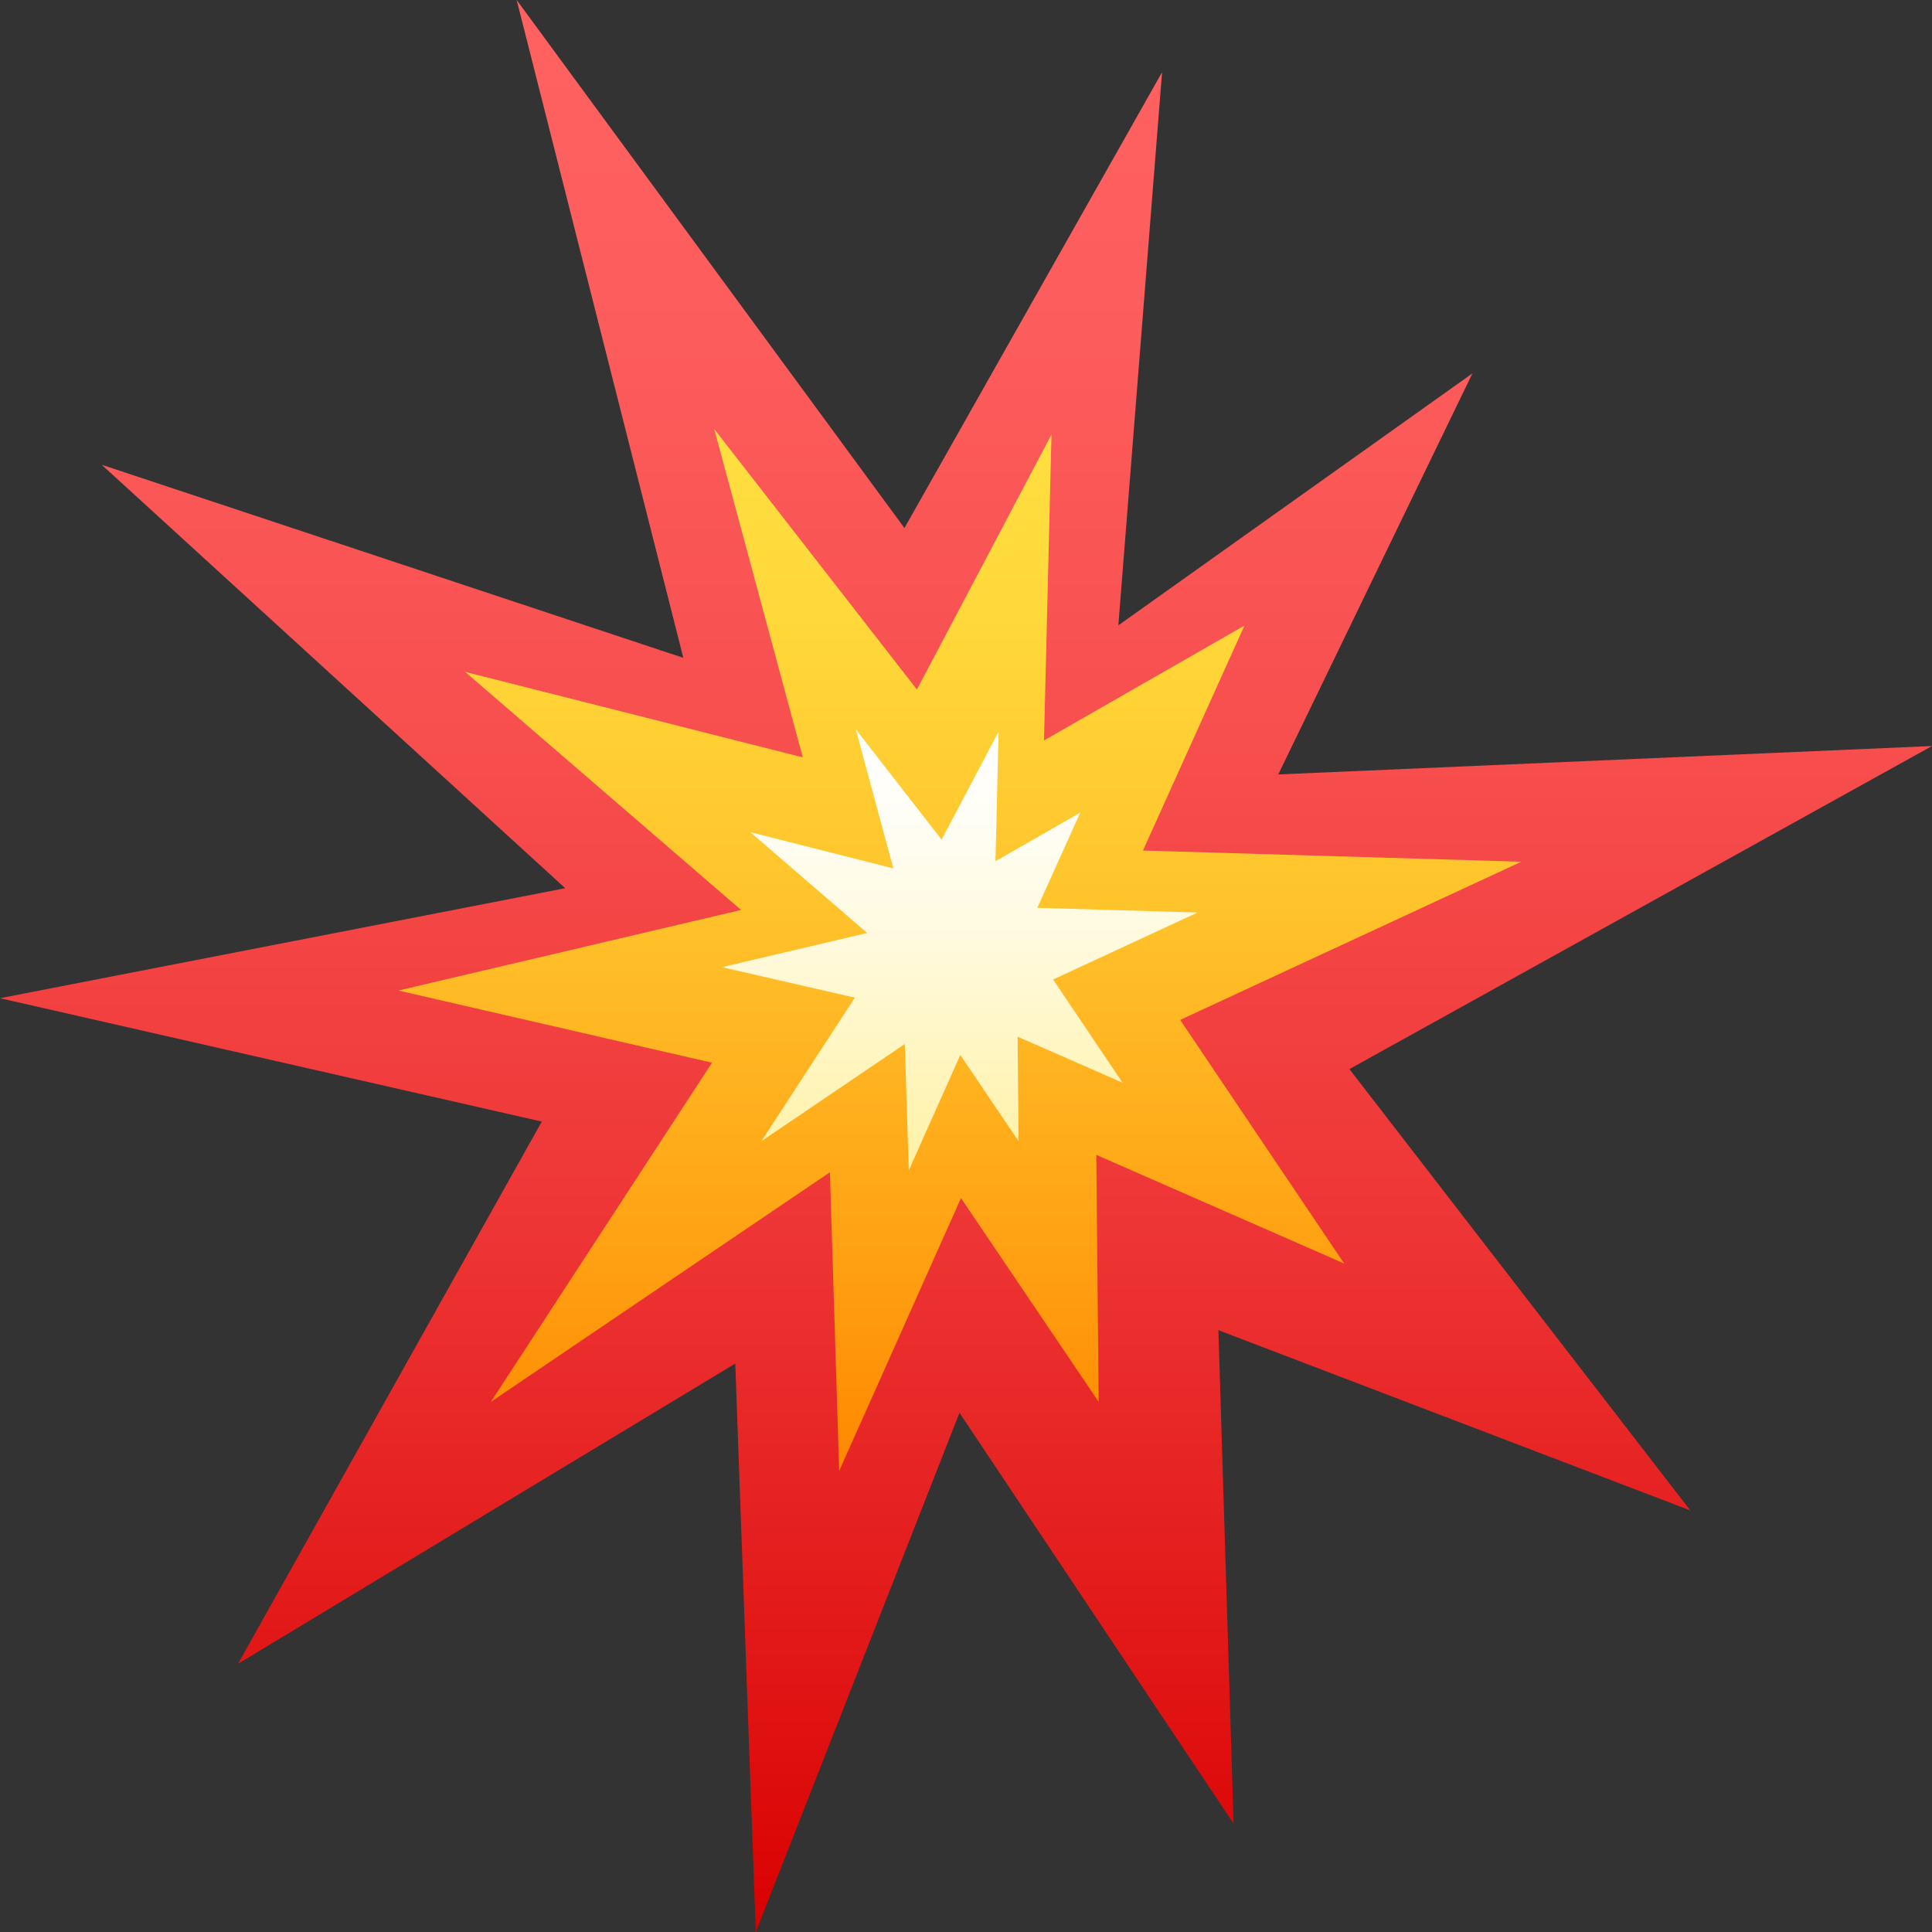 <?xml version="1.0" encoding="utf-8"?>
<!-- Generator: Adobe Illustrator 15.0.0, SVG Export Plug-In . SVG Version: 6.00 Build 0)  -->
<!DOCTYPE svg PUBLIC "-//W3C//DTD SVG 1.1//EN" "http://www.w3.org/Graphics/SVG/1.1/DTD/svg11.dtd">
<svg version="1.1" id="Layer_1" xmlns:x="http://ns.adobe.com/Extensibility/1.0/" xmlns:i="http://ns.adobe.com/AdobeIllustrator/10.0/" xmlns:graph="http://ns.adobe.com/Graphs/1.0/"
	 xmlns="http://www.w3.org/2000/svg" xmlns:xlink="http://www.w3.org/1999/xlink" xmlns:a="http://ns.adobe.com/AdobeSVGViewerExtensions/3.0/"
	 x="0px" y="0px" width="64px" height="64px" viewBox="0 0 64 64" enable-background="new 0 0 64 64" xml:space="preserve">
<rect x="0" y="0" width="64" height="64" fill="#333333" stroke="none"/>
<linearGradient id="SVGID_1_" gradientUnits="userSpaceOnUse" x1="32.001" y1="64" x2="32.001" y2="4.882813e-004">
	<stop  offset="0" style="stop-color:#D90100"/>
	<stop  offset="0.117" style="stop-color:#E01313"/>
	<stop  offset="0.366" style="stop-color:#EE3535"/>
	<stop  offset="0.603" style="stop-color:#F74D4D"/>
	<stop  offset="0.821" style="stop-color:#FD5C5C"/>
	<stop  offset="1" style="stop-color:#FF6161"/>
	<a:midPointStop  offset="0" style="stop-color:#D90100"/>
	<a:midPointStop  offset="0.333" style="stop-color:#D90100"/>
	<a:midPointStop  offset="1" style="stop-color:#FF6161"/>
</linearGradient>
<polygon fill="url(#SVGID_1_)" points="44.701,35.415 64,24.713 42.345,25.654 48.776,12.369 37.047,20.715 38.495,2.392 
	29.961,17.492 17.115,0 22.636,21.792 3.369,15.396 18.724,29.423 0,33.067 17.948,37.154 7.884,55.116 24.357,45.169 25.036,64 
	31.784,46.8 40.864,60.41 40.361,44.064 55.993,50.034 "/>
<linearGradient id="SVGID_2_" gradientUnits="userSpaceOnUse" x1="31.796" y1="48.726" x2="31.796" y2="14.211">
	<stop  offset="0" style="stop-color:#FF8800"/>
	<stop  offset="0.211" style="stop-color:#FFA113"/>
	<stop  offset="0.543" style="stop-color:#FFC32B"/>
	<stop  offset="0.818" style="stop-color:#FFD83A"/>
	<stop  offset="1" style="stop-color:#FFDF40"/>
	<a:midPointStop  offset="0" style="stop-color:#FF8800"/>
	<a:midPointStop  offset="0.382" style="stop-color:#FF8800"/>
	<a:midPointStop  offset="1" style="stop-color:#FFDF40"/>
</linearGradient>
<polygon fill="url(#SVGID_2_)" points="39.095,33.786 50.396,28.546 37.863,28.175 41.225,20.723 34.584,24.527 34.832,14.394 
	30.374,22.842 23.659,14.21 26.593,25.089 15.407,22.256 24.549,30.144 13.196,32.813 23.586,35.204 16.261,46.439 27.492,38.833 
	27.799,48.726 31.834,39.688 36.395,46.439 36.317,38.257 44.528,41.856 "/>
<linearGradient id="SVGID_3_" gradientUnits="userSpaceOnUse" x1="31.794" y1="38.775" x2="31.794" y2="24.161">
	<stop  offset="0" style="stop-color:#FFF1A3"/>
	<stop  offset="0.16" style="stop-color:#FFF4B6"/>
	<stop  offset="0.527" style="stop-color:#FFFADE"/>
	<stop  offset="0.82" style="stop-color:#FFFEF6"/>
	<stop  offset="1" style="stop-color:#FFFFFF"/>
	<a:midPointStop  offset="0" style="stop-color:#FFF1A3"/>
	<a:midPointStop  offset="0.4" style="stop-color:#FFF1A3"/>
	<a:midPointStop  offset="1" style="stop-color:#FFFFFF"/>
</linearGradient>
<polygon fill="url(#SVGID_3_)" points="34.885,32.448 39.67,30.229 34.363,30.073 35.786,26.918 32.976,28.529 33.08,24.237 
	31.192,27.814 28.349,24.16 29.593,28.767 24.854,27.566 28.726,30.906 23.917,32.038 28.317,33.05 25.218,37.807 29.972,34.585 
	30.104,38.775 31.812,34.948 33.743,37.807 33.709,34.342 37.187,35.866 "/>
</svg>
